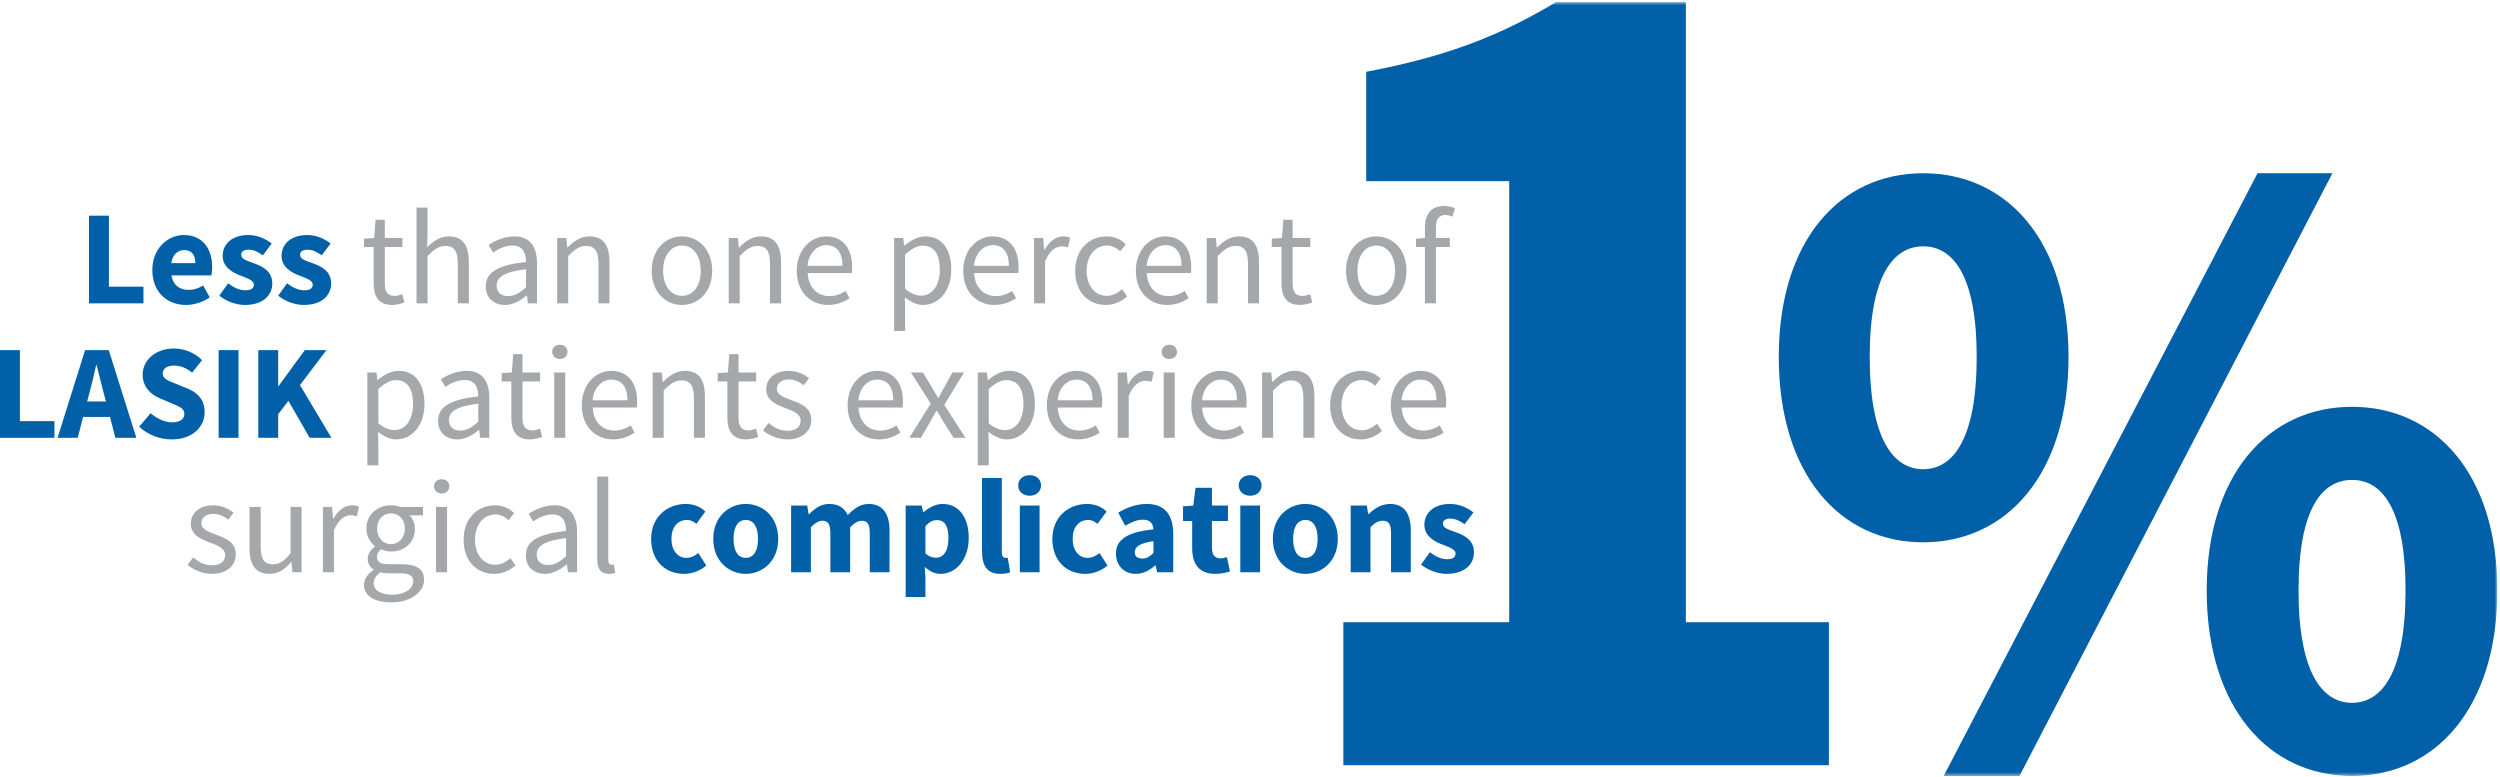 <?xml version="1.0" encoding="UTF-8"?>
<svg width="714px" height="222px" viewBox="0 0 714 222" version="1.1" xmlns="http://www.w3.org/2000/svg" xmlns:xlink="http://www.w3.org/1999/xlink">
    <title>Group</title>
    <defs>
        <polygon id="path-1" points="0 221.6 713.246 221.6 713.246 0.59 0 0.59"></polygon>
        <polygon id="path-3" points="0 221.6 713.246 221.6 713.246 0.59 0 0.59"></polygon>
        <polygon id="path-5" points="0 221.6 713.246 221.6 713.246 0.59 0 0.59"></polygon>
        <polygon id="path-7" points="0 221.6 713.246 221.6 713.246 0.59 0 0.59"></polygon>
        <polygon id="path-9" points="0 221.6 713.246 221.6 713.246 0.59 0 0.59"></polygon>
        <polygon id="path-11" points="0 221.6 713.246 221.6 713.246 0.59 0 0.59"></polygon>
        <polygon id="path-13" points="0 221.6 713.246 221.6 713.246 0.59 0 0.59"></polygon>
        <polygon id="path-15" points="0 221.6 713.246 221.6 713.246 0.59 0 0.59"></polygon>
        <polygon id="path-17" points="0 221.6 713.246 221.6 713.246 0.59 0 0.59"></polygon>
        <polygon id="path-19" points="0 221.6 713.246 221.6 713.246 0.59 0 0.59"></polygon>
        <polygon id="path-21" points="0 221.6 713.246 221.6 713.246 0.59 0 0.59"></polygon>
        <polygon id="path-23" points="0 221.6 713.246 221.6 713.246 0.59 0 0.59"></polygon>
        <polygon id="path-25" points="0 221.6 713.246 221.6 713.246 0.59 0 0.59"></polygon>
        <polygon id="path-27" points="0 221.6 713.246 221.6 713.246 0.59 0 0.59"></polygon>
        <polygon id="path-29" points="0 221.6 713.246 221.6 713.246 0.59 0 0.59"></polygon>
        <polygon id="path-31" points="0 221.6 713.246 221.6 713.246 0.59 0 0.59"></polygon>
        <polygon id="path-33" points="0 221.6 713.246 221.6 713.246 0.59 0 0.59"></polygon>
        <polygon id="path-35" points="0 221.6 713.246 221.6 713.246 0.59 0 0.59"></polygon>
        <polygon id="path-37" points="0 221.6 713.246 221.6 713.246 0.59 0 0.59"></polygon>
        <polygon id="path-39" points="0 221.6 713.246 221.6 713.246 0.59 0 0.59"></polygon>
        <polygon id="path-41" points="0 221.6 713.246 221.6 713.246 0.59 0 0.59"></polygon>
        <polygon id="path-43" points="0 221.6 713.246 221.6 713.246 0.59 0 0.59"></polygon>
        <polygon id="path-45" points="0 221.6 713.246 221.6 713.246 0.59 0 0.59"></polygon>
        <polygon id="path-47" points="0 221.6 713.246 221.6 713.246 0.59 0 0.59"></polygon>
        <polygon id="path-49" points="0 221.6 713.246 221.6 713.246 0.59 0 0.59"></polygon>
        <polygon id="path-51" points="0 221.6 713.246 221.6 713.246 0.59 0 0.59"></polygon>
        <polygon id="path-53" points="0 221.6 713.246 221.6 713.246 0.59 0 0.59"></polygon>
        <polygon id="path-55" points="0 221.6 713.246 221.6 713.246 0.59 0 0.59"></polygon>
        <polygon id="path-57" points="0 221.6 713.246 221.6 713.246 0.59 0 0.59"></polygon>
        <polygon id="path-59" points="0 221.6 713.246 221.6 713.246 0.59 0 0.59"></polygon>
        <polygon id="path-61" points="0 221.6 713.246 221.6 713.246 0.59 0 0.59"></polygon>
        <polygon id="path-63" points="0 221.6 713.246 221.6 713.246 0.59 0 0.59"></polygon>
        <polygon id="path-65" points="0 221.6 713.246 221.6 713.246 0.59 0 0.59"></polygon>
        <polygon id="path-67" points="0 221.6 713.246 221.6 713.246 0.59 0 0.59"></polygon>
        <polygon id="path-69" points="0 221.6 713.246 221.6 713.246 0.59 0 0.59"></polygon>
        <polygon id="path-71" points="0 221.6 713.246 221.6 713.246 0.59 0 0.59"></polygon>
        <polygon id="path-73" points="0 221.6 713.246 221.6 713.246 0.59 0 0.59"></polygon>
        <polygon id="path-75" points="0 221.6 713.246 221.6 713.246 0.59 0 0.59"></polygon>
        <polygon id="path-77" points="0 221.6 713.246 221.6 713.246 0.59 0 0.59"></polygon>
        <polygon id="path-79" points="0 221.6 713.246 221.6 713.246 0.59 0 0.59"></polygon>
        <polygon id="path-81" points="0 221.6 713.246 221.6 713.246 0.59 0 0.59"></polygon>
        <polygon id="path-83" points="0 221.6 713.246 221.6 713.246 0.59 0 0.59"></polygon>
        <polygon id="path-85" points="0 221.6 713.246 221.6 713.246 0.59 0 0.59"></polygon>
    </defs>
    <g id="Page-1" stroke="none" stroke-width="1" fill="none" fill-rule="evenodd">
        <g id="Group">
            <polygon id="Fill-1" fill="#0260A9" fill-rule="nonzero" points="25.42 61.597 31.103 61.597 31.103 81.874 40.972 81.874 40.972 86.636 25.42 86.636"></polygon>
            <path d="M55.794,75.154 C55.794,72.965 54.873,71.428 52.607,71.428 C50.841,71.428 49.304,72.619 48.92,75.154 L55.794,75.154 Z M52.492,67.127 C57.906,67.127 60.594,71.082 60.594,76.267 C60.594,77.266 60.479,78.187 60.364,78.648 L48.959,78.648 C49.458,81.528 51.377,82.796 53.913,82.796 C55.333,82.796 56.639,82.373 58.021,81.528 L59.904,84.946 C57.945,86.29 55.41,87.097 53.145,87.097 C47.691,87.097 43.505,83.41 43.505,77.112 C43.505,70.929 47.921,67.127 52.492,67.127 L52.492,67.127 Z" id="Fill-2" fill="#0260A9" fill-rule="nonzero"></path>
            <path d="M65.162,80.914 C66.89,82.219 68.465,82.911 70.078,82.911 C71.768,82.911 72.498,82.297 72.498,81.298 C72.498,80.03 70.578,79.454 68.618,78.686 C66.314,77.803 63.588,76.229 63.588,73.08 C63.588,69.546 66.468,67.127 70.885,67.127 C73.803,67.127 75.954,68.318 77.605,69.546 L75.07,72.926 C73.688,71.927 72.382,71.313 71.038,71.313 C69.579,71.313 68.887,71.85 68.887,72.811 C68.887,74.04 70.654,74.5 72.613,75.23 C75.032,76.114 77.759,77.458 77.759,80.952 C77.759,84.409 75.032,87.097 69.925,87.097 C67.429,87.097 64.548,86.022 62.628,84.447 L65.162,80.914 Z" id="Fill-4" fill="#0260A9" fill-rule="nonzero"></path>
            <path d="M81.982,80.914 C83.71,82.219 85.284,82.911 86.898,82.911 C88.587,82.911 89.317,82.297 89.317,81.298 C89.317,80.03 87.397,79.454 85.438,78.686 C83.134,77.803 80.407,76.229 80.407,73.08 C80.407,69.546 83.287,67.127 87.704,67.127 C90.622,67.127 92.773,68.318 94.424,69.546 L91.89,72.926 C90.507,71.927 89.202,71.313 87.858,71.313 C86.398,71.313 85.707,71.85 85.707,72.811 C85.707,74.04 87.474,74.5 89.432,75.23 C91.851,76.114 94.578,77.458 94.578,80.952 C94.578,84.409 91.851,87.097 86.744,87.097 C84.248,87.097 81.367,86.022 79.447,84.447 L81.982,80.914 Z" id="Fill-6" fill="#0260A9" fill-rule="nonzero"></path>
            <path d="M106.711,70.545 L103.946,70.545 L103.946,68.164 L106.865,67.972 L107.249,62.749 L109.898,62.749 L109.898,67.972 L114.929,67.972 L114.929,70.545 L109.898,70.545 L109.898,80.914 C109.898,83.218 110.628,84.524 112.778,84.524 C113.432,84.524 114.277,84.255 114.891,84.025 L115.505,86.406 C114.469,86.751 113.201,87.097 112.049,87.097 C108.055,87.097 106.711,84.562 106.711,80.875 L106.711,70.545 Z" id="Fill-8" fill="#A5A8AA" fill-rule="nonzero"></path>
            <path d="M118.961,59.293 L122.109,59.293 L122.109,66.743 L121.994,70.583 C123.761,68.894 125.643,67.511 128.216,67.511 C132.133,67.511 133.899,70.046 133.899,74.808 L133.899,86.636 L130.75,86.636 L130.75,75.23 C130.75,71.735 129.675,70.238 127.217,70.238 C125.297,70.238 123.992,71.236 122.109,73.118 L122.109,86.636 L118.961,86.636 L118.961,59.293 Z" id="Fill-10" fill="#A5A8AA" fill-rule="nonzero"></path>
            <path d="M145.111,84.562 C146.916,84.562 148.413,83.679 150.219,82.066 L150.219,76.881 C143.959,77.649 141.846,79.185 141.846,81.567 C141.846,83.679 143.268,84.562 145.111,84.562 M150.219,74.808 C150.219,72.427 149.412,70.123 146.378,70.123 C144.189,70.123 142.269,71.121 140.81,72.12 L139.543,69.93 C141.271,68.817 143.882,67.511 146.877,67.511 C151.448,67.511 153.368,70.545 153.368,75.192 L153.368,86.636 L150.757,86.636 L150.488,84.409 L150.411,84.409 C148.605,85.868 146.532,87.097 144.228,87.097 C141.078,87.097 138.736,85.138 138.736,81.797 C138.736,77.727 142.269,75.691 150.219,74.808" id="Fill-12" fill="#A5A8AA" fill-rule="nonzero"></path>
            <path d="M159.126,67.972 L161.737,67.972 L162.006,70.66 L162.121,70.66 C163.888,68.894 165.809,67.511 168.381,67.511 C172.298,67.511 174.065,70.046 174.065,74.808 L174.065,86.636 L170.916,86.636 L170.916,75.23 C170.916,71.736 169.841,70.238 167.383,70.238 C165.462,70.238 164.157,71.237 162.275,73.118 L162.275,86.636 L159.126,86.636 L159.126,67.972 Z" id="Fill-14" fill="#A5A8AA" fill-rule="nonzero"></path>
            <path d="M194.762,84.485 C197.987,84.485 200.138,81.605 200.138,77.342 C200.138,73.041 197.987,70.123 194.762,70.123 C191.574,70.123 189.385,73.041 189.385,77.342 C189.385,81.605 191.574,84.485 194.762,84.485 M194.762,67.511 C199.331,67.511 203.402,71.083 203.402,77.342 C203.402,83.525 199.331,87.097 194.762,87.097 C190.191,87.097 186.121,83.525 186.121,77.342 C186.121,71.083 190.191,67.511 194.762,67.511" id="Fill-16" fill="#A5A8AA" fill-rule="nonzero"></path>
            <path d="M208.124,67.972 L210.735,67.972 L211.004,70.66 L211.119,70.66 C212.886,68.894 214.807,67.511 217.379,67.511 C221.296,67.511 223.063,70.046 223.063,74.808 L223.063,86.636 L219.914,86.636 L219.914,75.23 C219.914,71.736 218.839,70.238 216.381,70.238 C214.46,70.238 213.155,71.237 211.273,73.118 L211.273,86.636 L208.124,86.636 L208.124,67.972 Z" id="Fill-18" fill="#A5A8AA" fill-rule="nonzero"></path>
            <path d="M240.611,75.922 C240.611,72.12 238.922,70.007 236.003,70.007 C233.391,70.007 231.011,72.158 230.627,75.922 L240.611,75.922 Z M235.926,67.511 C240.688,67.511 243.376,70.929 243.376,76.267 C243.376,76.92 243.338,77.534 243.261,77.995 L230.665,77.995 C230.895,82.027 233.315,84.562 236.886,84.562 C238.653,84.562 240.151,83.986 241.533,83.103 L242.647,85.177 C241.034,86.214 239.037,87.097 236.502,87.097 C231.51,87.097 227.554,83.449 227.554,77.342 C227.554,71.237 231.663,67.511 235.926,67.511 L235.926,67.511 Z" id="Fill-20" fill="#A5A8AA" fill-rule="nonzero"></path>
            <path d="M263.074,84.447 C266.146,84.447 268.413,81.644 268.413,77.035 C268.413,72.926 267.03,70.161 263.497,70.161 C261.922,70.161 260.348,71.044 258.505,72.696 L258.505,82.488 C260.194,83.909 261.845,84.447 263.074,84.447 L263.074,84.447 Z M258.505,88.21 L258.505,94.508 L255.356,94.508 L255.356,67.972 L257.967,67.972 L258.236,70.123 L258.351,70.123 C260.041,68.701 262.114,67.511 264.303,67.511 C269.104,67.511 271.677,71.236 271.677,77.035 C271.677,83.372 267.875,87.097 263.612,87.097 C261.884,87.097 260.156,86.29 258.428,84.946 L258.505,88.21 Z" id="Fill-22" fill="#A5A8AA" fill-rule="nonzero"></path>
            <path d="M288.15,75.922 C288.15,72.12 286.46,70.007 283.541,70.007 C280.93,70.007 278.549,72.158 278.165,75.922 L288.15,75.922 Z M283.464,67.511 C288.226,67.511 290.914,70.929 290.914,76.267 C290.914,76.92 290.876,77.534 290.799,77.995 L278.203,77.995 C278.434,82.027 280.853,84.562 284.424,84.562 C286.191,84.562 287.689,83.986 289.071,83.103 L290.185,85.177 C288.572,86.214 286.575,87.097 284.04,87.097 C279.048,87.097 275.092,83.449 275.092,77.342 C275.092,71.237 279.202,67.511 283.464,67.511 L283.464,67.511 Z" id="Fill-24" fill="#A5A8AA" fill-rule="nonzero"></path>
            <path d="M295.329,67.972 L297.94,67.972 L298.209,71.352 L298.324,71.352 C299.591,69.009 301.512,67.511 303.624,67.511 C304.43,67.511 305.006,67.626 305.621,67.895 L305.006,70.66 C304.392,70.468 303.97,70.354 303.202,70.354 C301.627,70.354 299.746,71.506 298.478,74.654 L298.478,86.636 L295.329,86.636 L295.329,67.972 Z" id="Fill-26" fill="#A5A8AA" fill-rule="nonzero"></path>
            <path d="M316.065,67.511 C318.522,67.511 320.251,68.548 321.518,69.738 L319.944,71.774 C318.83,70.813 317.678,70.123 316.18,70.123 C312.801,70.123 310.343,73.041 310.343,77.342 C310.343,81.605 312.686,84.485 316.103,84.485 C317.87,84.485 319.367,83.602 320.482,82.604 L321.902,84.677 C320.213,86.175 318.062,87.097 315.834,87.097 C310.881,87.097 307.078,83.525 307.078,77.342 C307.078,71.082 311.265,67.511 316.065,67.511" id="Fill-28" fill="#A5A8AA" fill-rule="nonzero"></path>
            <path d="M337.454,75.922 C337.454,72.12 335.764,70.007 332.845,70.007 C330.234,70.007 327.853,72.158 327.469,75.922 L337.454,75.922 Z M332.769,67.511 C337.531,67.511 340.219,70.929 340.219,76.267 C340.219,76.92 340.18,77.534 340.104,77.995 L327.508,77.995 C327.738,82.027 330.157,84.562 333.728,84.562 C335.496,84.562 336.993,83.986 338.376,83.103 L339.489,85.177 C337.876,86.214 335.88,87.097 333.344,87.097 C328.352,87.097 324.396,83.449 324.396,77.342 C324.396,71.237 328.506,67.511 332.769,67.511 L332.769,67.511 Z" id="Fill-30" fill="#A5A8AA" fill-rule="nonzero"></path>
            <path d="M344.633,67.972 L347.244,67.972 L347.513,70.66 L347.628,70.66 C349.395,68.894 351.316,67.511 353.888,67.511 C357.805,67.511 359.572,70.046 359.572,74.808 L359.572,86.636 L356.423,86.636 L356.423,75.23 C356.423,71.736 355.348,70.238 352.89,70.238 C350.969,70.238 349.664,71.237 347.782,73.118 L347.782,86.636 L344.633,86.636 L344.633,67.972 Z" id="Fill-32" fill="#A5A8AA" fill-rule="nonzero"></path>
            <path d="M365.984,70.545 L363.219,70.545 L363.219,68.164 L366.137,67.972 L366.521,62.749 L369.171,62.749 L369.171,67.972 L374.202,67.972 L374.202,70.545 L369.171,70.545 L369.171,80.914 C369.171,83.218 369.9,84.524 372.051,84.524 C372.704,84.524 373.549,84.255 374.164,84.025 L374.778,86.406 C373.741,86.751 372.474,87.097 371.321,87.097 C367.328,87.097 365.984,84.562 365.984,80.875 L365.984,70.545 Z" id="Fill-34" fill="#A5A8AA" fill-rule="nonzero"></path>
            <path d="M393.056,84.485 C396.281,84.485 398.432,81.605 398.432,77.342 C398.432,73.041 396.281,70.123 393.056,70.123 C389.869,70.123 387.679,73.041 387.679,77.342 C387.679,81.605 389.869,84.485 393.056,84.485 M393.056,67.511 C397.625,67.511 401.697,71.083 401.697,77.342 C401.697,83.525 397.625,87.097 393.056,87.097 C388.486,87.097 384.415,83.525 384.415,77.342 C384.415,71.083 388.486,67.511 393.056,67.511" id="Fill-36" fill="#A5A8AA" fill-rule="nonzero"></path>
            <path d="M414.828,61.866 C414.137,61.558 413.408,61.405 412.716,61.405 C410.95,61.405 410.105,62.634 410.105,65.015 L410.105,67.972 L414.06,67.972 L414.06,70.545 L410.105,70.545 L410.105,86.636 L406.956,86.636 L406.956,70.545 L404.421,70.545 L404.421,68.164 L406.956,67.972 L406.956,65.015 C406.956,61.213 408.684,58.832 412.409,58.832 C413.561,58.832 414.675,59.101 415.52,59.446 L414.828,61.866 Z" id="Fill-38" fill="#A5A8AA" fill-rule="nonzero"></path>
            <polygon id="Fill-40" fill="#0260A9" fill-rule="nonzero" points="1.27897692e-14 99.997 5.683 99.997 5.683 120.274 15.553 120.274 15.553 125.036 1.27897692e-14 125.036"></polygon>
            <path d="M30.259,114.667 L29.645,112.362 C28.954,109.866 28.301,106.91 27.61,104.298 L27.456,104.298 C26.88,106.948 26.189,109.866 25.498,112.362 L24.883,114.667 L30.259,114.667 Z M31.411,119.084 L23.731,119.084 L22.195,125.036 L16.435,125.036 L24.307,99.997 L31.066,99.997 L38.939,125.036 L32.947,125.036 L31.411,119.084 Z" id="Fill-42" fill="#0260A9" fill-rule="nonzero"></path>
            <path d="M43.007,118.008 C44.774,119.545 47.078,120.62 49.152,120.62 C51.495,120.62 52.647,119.697 52.647,118.2 C52.647,116.625 51.226,116.126 49.037,115.205 L45.811,113.822 C43.199,112.785 40.742,110.634 40.742,106.987 C40.742,102.839 44.467,99.536 49.651,99.536 C52.531,99.536 55.565,100.689 57.716,102.839 L54.874,106.41 C53.223,105.143 51.648,104.413 49.651,104.413 C47.731,104.413 46.463,105.258 46.463,106.679 C46.463,108.216 48.115,108.753 50.304,109.636 L53.491,110.942 C56.525,112.171 58.446,114.206 58.446,117.739 C58.446,121.887 54.99,125.497 49.037,125.497 C45.773,125.497 42.316,124.268 39.743,121.887 L43.007,118.008 Z" id="Fill-44" fill="#0260A9" fill-rule="nonzero"></path>
            <g id="Fill-46-Clipped">
                <mask id="mask-2" fill="white">
                    <use xlink:href="#path-1"></use>
                </mask>
                <g id="path-1"></g>
                <polygon id="Fill-46" fill="#0260A9" fill-rule="nonzero" mask="url(#mask-2)" points="62.438 125.036 68.121 125.036 68.121 99.997 62.438 99.997"></polygon>
            </g>
            <g id="Fill-48-Clipped">
                <mask id="mask-4" fill="white">
                    <use xlink:href="#path-3"></use>
                </mask>
                <g id="path-1"></g>
                <polygon id="Fill-48" fill="#0260A9" fill-rule="nonzero" mask="url(#mask-4)" points="73.765 99.997 79.448 99.997 79.448 110.25 79.564 110.25 87.052 99.997 93.235 99.997 85.67 109.982 94.656 125.036 88.434 125.036 82.367 114.475 79.448 118.315 79.448 125.036 73.765 125.036"></polygon>
            </g>
            <g id="Fill-49-Clipped">
                <mask id="mask-6" fill="white">
                    <use xlink:href="#path-5"></use>
                </mask>
                <g id="path-1"></g>
                <path d="M112.626,122.847 C115.698,122.847 117.964,120.044 117.964,115.435 C117.964,111.326 116.582,108.561 113.048,108.561 C111.474,108.561 109.899,109.444 108.056,111.096 L108.056,120.888 C109.746,122.309 111.397,122.847 112.626,122.847 L112.626,122.847 Z M108.056,126.61 L108.056,132.908 L104.907,132.908 L104.907,106.372 L107.519,106.372 L107.787,108.523 L107.903,108.523 C109.592,107.101 111.666,105.911 113.855,105.911 C118.655,105.911 121.228,109.636 121.228,115.435 C121.228,121.772 117.427,125.497 113.163,125.497 C111.435,125.497 109.707,124.691 107.979,123.346 L108.056,126.61 Z" id="Fill-49" fill="#A5A8AA" fill-rule="nonzero" mask="url(#mask-6)"></path>
            </g>
            <g id="Fill-50-Clipped">
                <mask id="mask-8" fill="white">
                    <use xlink:href="#path-7"></use>
                </mask>
                <g id="path-1"></g>
                <path d="M131.48,122.963 C133.284,122.963 134.782,122.079 136.588,120.466 L136.588,115.281 C130.328,116.049 128.215,117.586 128.215,119.967 C128.215,122.079 129.636,122.963 131.48,122.963 M136.588,113.208 C136.588,110.827 135.78,108.523 132.747,108.523 C130.558,108.523 128.638,109.521 127.179,110.519 L125.912,108.331 C127.64,107.217 130.251,105.911 133.246,105.911 C137.816,105.911 139.736,108.946 139.736,113.591 L139.736,125.036 L137.125,125.036 L136.856,122.809 L136.78,122.809 C134.974,124.268 132.9,125.497 130.596,125.497 C127.447,125.497 125.104,123.539 125.104,120.197 C125.104,116.127 128.638,114.091 136.588,113.208" id="Fill-50" fill="#A5A8AA" fill-rule="nonzero" mask="url(#mask-8)"></path>
            </g>
            <g id="Fill-51-Clipped">
                <mask id="mask-10" fill="white">
                    <use xlink:href="#path-9"></use>
                </mask>
                <g id="path-1"></g>
                <path d="M146.033,108.945 L143.268,108.945 L143.268,106.564 L146.186,106.372 L146.57,101.149 L149.22,101.149 L149.22,106.372 L154.251,106.372 L154.251,108.945 L149.22,108.945 L149.22,119.314 C149.22,121.618 149.95,122.924 152.1,122.924 C152.754,122.924 153.598,122.655 154.213,122.425 L154.827,124.805 C153.79,125.151 152.523,125.497 151.37,125.497 C147.377,125.497 146.033,122.962 146.033,119.276 L146.033,108.945 Z" id="Fill-51" fill="#A5A8AA" fill-rule="nonzero" mask="url(#mask-10)"></path>
            </g>
            <g id="Fill-52-Clipped">
                <mask id="mask-12" fill="white">
                    <use xlink:href="#path-11"></use>
                </mask>
                <g id="path-1"></g>
                <path d="M158.282,125.036 L161.431,125.036 L161.431,106.372 L158.282,106.372 L158.282,125.036 Z M157.706,100.496 C157.706,99.267 158.666,98.461 159.895,98.461 C161.124,98.461 162.084,99.267 162.084,100.496 C162.084,101.686 161.124,102.531 159.895,102.531 C158.666,102.531 157.706,101.686 157.706,100.496 L157.706,100.496 Z" id="Fill-52" fill="#A5A8AA" fill-rule="nonzero" mask="url(#mask-12)"></path>
            </g>
            <g id="Fill-53-Clipped">
                <mask id="mask-14" fill="white">
                    <use xlink:href="#path-13"></use>
                </mask>
                <g id="path-1"></g>
                <path d="M179.211,114.321 C179.211,110.52 177.521,108.407 174.602,108.407 C171.991,108.407 169.61,110.558 169.226,114.321 L179.211,114.321 Z M174.526,105.911 C179.288,105.911 181.976,109.329 181.976,114.668 C181.976,115.32 181.937,115.935 181.861,116.396 L169.265,116.396 C169.495,120.428 171.914,122.963 175.485,122.963 C177.253,122.963 178.75,122.386 180.133,121.504 L181.246,123.576 C179.633,124.613 177.637,125.497 175.101,125.497 C170.109,125.497 166.153,121.848 166.153,115.742 C166.153,109.636 170.263,105.911 174.526,105.911 L174.526,105.911 Z" id="Fill-53" fill="#A5A8AA" fill-rule="nonzero" mask="url(#mask-14)"></path>
            </g>
            <g id="Fill-54-Clipped">
                <mask id="mask-16" fill="white">
                    <use xlink:href="#path-15"></use>
                </mask>
                <g id="path-1"></g>
                <path d="M186.39,106.372 L189.001,106.372 L189.27,109.06 L189.385,109.06 C191.152,107.294 193.073,105.911 195.645,105.911 C199.562,105.911 201.329,108.446 201.329,113.208 L201.329,125.036 L198.18,125.036 L198.18,113.63 C198.18,110.135 197.105,108.638 194.647,108.638 C192.726,108.638 191.421,109.636 189.539,111.518 L189.539,125.036 L186.39,125.036 L186.39,106.372 Z" id="Fill-54" fill="#A5A8AA" fill-rule="nonzero" mask="url(#mask-16)"></path>
            </g>
            <g id="Fill-55-Clipped">
                <mask id="mask-18" fill="white">
                    <use xlink:href="#path-17"></use>
                </mask>
                <g id="path-1"></g>
                <path d="M207.74,108.945 L204.975,108.945 L204.975,106.564 L207.894,106.372 L208.278,101.149 L210.927,101.149 L210.927,106.372 L215.959,106.372 L215.959,108.945 L210.927,108.945 L210.927,119.314 C210.927,121.618 211.657,122.924 213.807,122.924 C214.461,122.924 215.306,122.655 215.92,122.425 L216.535,124.805 C215.498,125.151 214.231,125.497 213.078,125.497 C209.084,125.497 207.74,122.962 207.74,119.276 L207.74,108.945 Z" id="Fill-55" fill="#A5A8AA" fill-rule="nonzero" mask="url(#mask-18)"></path>
            </g>
            <g id="Fill-56-Clipped">
                <mask id="mask-20" fill="white">
                    <use xlink:href="#path-19"></use>
                </mask>
                <g id="path-1"></g>
                <path d="M219.491,120.812 C221.103,122.117 222.755,123.039 224.982,123.039 C227.44,123.039 228.669,121.733 228.669,120.121 C228.669,118.2 226.441,117.356 224.407,116.588 C221.756,115.628 218.838,114.361 218.838,111.211 C218.838,108.216 221.219,105.911 225.251,105.911 C227.594,105.911 229.629,106.871 231.05,108.024 L229.552,110.021 C228.285,109.061 226.941,108.369 225.29,108.369 C222.947,108.369 221.871,109.636 221.871,111.057 C221.871,112.785 223.907,113.477 226.019,114.283 C228.707,115.281 231.703,116.396 231.703,119.929 C231.703,122.962 229.283,125.497 224.867,125.497 C222.217,125.497 219.683,124.383 217.916,122.924 L219.491,120.812 Z" id="Fill-56" fill="#A5A8AA" fill-rule="nonzero" mask="url(#mask-20)"></path>
            </g>
            <g id="Fill-57-Clipped">
                <mask id="mask-22" fill="white">
                    <use xlink:href="#path-21"></use>
                </mask>
                <g id="path-1"></g>
                <path d="M255.127,114.321 C255.127,110.52 253.437,108.407 250.518,108.407 C247.907,108.407 245.526,110.558 245.142,114.321 L255.127,114.321 Z M250.442,105.911 C255.203,105.911 257.891,109.329 257.891,114.668 C257.891,115.32 257.853,115.935 257.776,116.396 L245.18,116.396 C245.411,120.428 247.83,122.963 251.401,122.963 C253.168,122.963 254.666,122.386 256.048,121.504 L257.162,123.576 C255.549,124.613 253.552,125.497 251.017,125.497 C246.025,125.497 242.069,121.848 242.069,115.742 C242.069,109.636 246.179,105.911 250.442,105.911 L250.442,105.911 Z" id="Fill-57" fill="#A5A8AA" fill-rule="nonzero" mask="url(#mask-22)"></path>
            </g>
            <g id="Fill-58-Clipped">
                <mask id="mask-24" fill="white">
                    <use xlink:href="#path-23"></use>
                </mask>
                <g id="path-1"></g>
                <path d="M265.8,115.281 L260.155,106.372 L263.573,106.372 L266.069,110.481 C266.645,111.48 267.26,112.555 267.912,113.592 L268.067,113.592 C268.604,112.555 269.18,111.48 269.756,110.481 L272.022,106.372 L275.324,106.372 L269.68,115.628 L275.747,125.036 L272.329,125.036 L269.602,120.696 C268.95,119.583 268.258,118.431 267.567,117.356 L267.413,117.356 C266.76,118.431 266.146,119.544 265.532,120.696 L262.997,125.036 L259.694,125.036 L265.8,115.281 Z" id="Fill-58" fill="#A5A8AA" fill-rule="nonzero" mask="url(#mask-24)"></path>
            </g>
            <g id="Fill-59-Clipped">
                <mask id="mask-26" fill="white">
                    <use xlink:href="#path-25"></use>
                </mask>
                <g id="path-1"></g>
                <path d="M286.959,122.847 C290.031,122.847 292.297,120.044 292.297,115.435 C292.297,111.326 290.915,108.561 287.381,108.561 C285.807,108.561 284.233,109.444 282.389,111.096 L282.389,120.888 C284.079,122.309 285.73,122.847 286.959,122.847 L286.959,122.847 Z M282.389,126.61 L282.389,132.908 L279.241,132.908 L279.241,106.372 L281.852,106.372 L282.121,108.523 L282.236,108.523 C283.925,107.101 285.999,105.911 288.188,105.911 C292.989,105.911 295.561,109.636 295.561,115.435 C295.561,121.772 291.759,125.497 287.497,125.497 C285.769,125.497 284.041,124.691 282.313,123.346 L282.389,126.61 Z" id="Fill-59" fill="#A5A8AA" fill-rule="nonzero" mask="url(#mask-26)"></path>
            </g>
            <g id="Fill-60-Clipped">
                <mask id="mask-28" fill="white">
                    <use xlink:href="#path-27"></use>
                </mask>
                <g id="path-1"></g>
                <path d="M312.034,114.321 C312.034,110.52 310.345,108.407 307.426,108.407 C304.814,108.407 302.434,110.558 302.05,114.321 L312.034,114.321 Z M307.35,105.911 C312.111,105.911 314.799,109.329 314.799,114.668 C314.799,115.32 314.761,115.935 314.684,116.396 L302.088,116.396 C302.318,120.428 304.738,122.963 308.309,122.963 C310.076,122.963 311.574,122.386 312.956,121.504 L314.07,123.576 C312.457,124.613 310.46,125.497 307.925,125.497 C302.933,125.497 298.977,121.848 298.977,115.742 C298.977,109.636 303.086,105.911 307.35,105.911 L307.35,105.911 Z" id="Fill-60" fill="#A5A8AA" fill-rule="nonzero" mask="url(#mask-28)"></path>
            </g>
            <g id="Fill-61-Clipped">
                <mask id="mask-30" fill="white">
                    <use xlink:href="#path-29"></use>
                </mask>
                <g id="path-1"></g>
                <path d="M319.214,106.372 L321.825,106.372 L322.094,109.752 L322.209,109.752 C323.476,107.409 325.397,105.911 327.509,105.911 C328.315,105.911 328.891,106.026 329.506,106.295 L328.891,109.06 C328.277,108.868 327.854,108.754 327.086,108.754 C325.512,108.754 323.63,109.905 322.362,113.054 L322.362,125.036 L319.214,125.036 L319.214,106.372 Z" id="Fill-61" fill="#A5A8AA" fill-rule="nonzero" mask="url(#mask-30)"></path>
            </g>
            <g id="Fill-62-Clipped">
                <mask id="mask-32" fill="white">
                    <use xlink:href="#path-31"></use>
                </mask>
                <g id="path-1"></g>
                <path d="M332.346,125.036 L335.495,125.036 L335.495,106.372 L332.346,106.372 L332.346,125.036 Z M331.77,100.496 C331.77,99.267 332.73,98.461 333.959,98.461 C335.188,98.461 336.148,99.267 336.148,100.496 C336.148,101.686 335.188,102.531 333.959,102.531 C332.73,102.531 331.77,101.686 331.77,100.496 L331.77,100.496 Z" id="Fill-62" fill="#A5A8AA" fill-rule="nonzero" mask="url(#mask-32)"></path>
            </g>
            <g id="Fill-63-Clipped">
                <mask id="mask-34" fill="white">
                    <use xlink:href="#path-33"></use>
                </mask>
                <g id="path-1"></g>
                <path d="M353.275,114.321 C353.275,110.52 351.585,108.407 348.666,108.407 C346.055,108.407 343.674,110.558 343.29,114.321 L353.275,114.321 Z M348.589,105.911 C353.351,105.911 356.039,109.329 356.039,114.668 C356.039,115.32 356.001,115.935 355.924,116.396 L343.328,116.396 C343.559,120.428 345.978,122.963 349.549,122.963 C351.316,122.963 352.814,122.386 354.196,121.504 L355.31,123.576 C353.697,124.613 351.7,125.497 349.165,125.497 C344.173,125.497 340.217,121.848 340.217,115.742 C340.217,109.636 344.327,105.911 348.589,105.911 L348.589,105.911 Z" id="Fill-63" fill="#A5A8AA" fill-rule="nonzero" mask="url(#mask-34)"></path>
            </g>
            <g id="Fill-64-Clipped">
                <mask id="mask-36" fill="white">
                    <use xlink:href="#path-35"></use>
                </mask>
                <g id="path-1"></g>
                <path d="M360.454,106.372 L363.065,106.372 L363.334,109.06 L363.449,109.06 C365.216,107.294 367.136,105.911 369.709,105.911 C373.626,105.911 375.392,108.446 375.392,113.208 L375.392,125.036 L372.244,125.036 L372.244,113.63 C372.244,110.135 371.168,108.638 368.711,108.638 C366.79,108.638 365.485,109.636 363.603,111.518 L363.603,125.036 L360.454,125.036 L360.454,106.372 Z" id="Fill-64" fill="#A5A8AA" fill-rule="nonzero" mask="url(#mask-36)"></path>
            </g>
            <g id="Fill-65-Clipped">
                <mask id="mask-38" fill="white">
                    <use xlink:href="#path-37"></use>
                </mask>
                <g id="path-1"></g>
                <path d="M388.87,105.911 C391.328,105.911 393.056,106.948 394.323,108.138 L392.749,110.174 C391.635,109.214 390.483,108.523 388.986,108.523 C385.606,108.523 383.148,111.441 383.148,115.742 C383.148,120.005 385.49,122.885 388.909,122.885 C390.675,122.885 392.173,122.002 393.286,121.004 L394.707,123.077 C393.018,124.575 390.867,125.497 388.64,125.497 C383.686,125.497 379.884,121.925 379.884,115.742 C379.884,109.483 384.07,105.911 388.87,105.911" id="Fill-65" fill="#A5A8AA" fill-rule="nonzero" mask="url(#mask-38)"></path>
            </g>
            <g id="Fill-66-Clipped">
                <mask id="mask-40" fill="white">
                    <use xlink:href="#path-39"></use>
                </mask>
                <g id="path-1"></g>
                <path d="M410.259,114.321 C410.259,110.52 408.569,108.407 405.65,108.407 C403.039,108.407 400.658,110.558 400.274,114.321 L410.259,114.321 Z M405.573,105.911 C410.336,105.911 413.024,109.329 413.024,114.668 C413.024,115.32 412.985,115.935 412.909,116.396 L400.313,116.396 C400.543,120.428 402.962,122.963 406.533,122.963 C408.301,122.963 409.798,122.386 411.181,121.504 L412.294,123.576 C410.681,124.613 408.685,125.497 406.149,125.497 C401.157,125.497 397.201,121.848 397.201,115.742 C397.201,109.636 401.311,105.911 405.573,105.911 L405.573,105.911 Z" id="Fill-66" fill="#A5A8AA" fill-rule="nonzero" mask="url(#mask-40)"></path>
            </g>
            <g id="Fill-67-Clipped">
                <mask id="mask-42" fill="white">
                    <use xlink:href="#path-41"></use>
                </mask>
                <g id="path-1"></g>
                <path d="M55.141,159.212 C56.753,160.517 58.405,161.439 60.632,161.439 C63.09,161.439 64.319,160.133 64.319,158.521 C64.319,156.6 62.091,155.756 60.057,154.988 C57.406,154.028 54.488,152.761 54.488,149.611 C54.488,146.616 56.869,144.311 60.901,144.311 C63.244,144.311 65.279,145.271 66.7,146.424 L65.202,148.421 C63.935,147.461 62.591,146.769 60.94,146.769 C58.597,146.769 57.521,148.036 57.521,149.457 C57.521,151.185 59.557,151.877 61.669,152.683 C64.357,153.681 67.353,154.795 67.353,158.329 C67.353,161.362 64.933,163.897 60.517,163.897 C57.867,163.897 55.333,162.783 53.566,161.324 L55.141,159.212 Z" id="Fill-67" fill="#A5A8AA" fill-rule="nonzero" mask="url(#mask-42)"></path>
            </g>
            <g id="Fill-68-Clipped">
                <mask id="mask-44" fill="white">
                    <use xlink:href="#path-43"></use>
                </mask>
                <g id="path-1"></g>
                <path d="M71.268,144.772 L74.455,144.772 L74.455,156.178 C74.455,159.673 75.493,161.17 77.95,161.17 C79.87,161.17 81.214,160.21 82.982,158.022 L82.982,144.772 L86.13,144.772 L86.13,163.436 L83.518,163.436 L83.25,160.518 L83.134,160.518 C81.406,162.553 79.563,163.897 76.99,163.897 C73.034,163.897 71.268,161.362 71.268,156.6 L71.268,144.772 Z" id="Fill-68" fill="#A5A8AA" fill-rule="nonzero" mask="url(#mask-44)"></path>
            </g>
            <g id="Fill-69-Clipped">
                <mask id="mask-46" fill="white">
                    <use xlink:href="#path-45"></use>
                </mask>
                <g id="path-1"></g>
                <path d="M92.234,144.772 L94.846,144.772 L95.114,148.152 L95.23,148.152 C96.497,145.809 98.418,144.311 100.53,144.311 C101.336,144.311 101.912,144.426 102.526,144.695 L101.912,147.46 C101.298,147.268 100.875,147.154 100.107,147.154 C98.533,147.154 96.651,148.305 95.383,151.454 L95.383,163.436 L92.234,163.436 L92.234,144.772 Z" id="Fill-69" fill="#A5A8AA" fill-rule="nonzero" mask="url(#mask-46)"></path>
            </g>
            <g id="Fill-70-Clipped">
                <mask id="mask-48" fill="white">
                    <use xlink:href="#path-47"></use>
                </mask>
                <g id="path-1"></g>
                <path d="M115.62,150.955 C115.62,148.228 113.854,146.616 111.665,146.616 C109.475,146.616 107.709,148.228 107.709,150.955 C107.709,153.681 109.514,155.409 111.665,155.409 C113.815,155.409 115.62,153.681 115.62,150.955 M112.126,169.849 C115.697,169.849 118.039,168.006 118.039,166.048 C118.039,164.32 116.695,163.743 114.276,163.743 L111.05,163.743 C110.32,163.743 109.437,163.667 108.63,163.436 C107.286,164.396 106.71,165.509 106.71,166.585 C106.71,168.582 108.746,169.849 112.126,169.849 M106.672,162.783 L106.672,162.63 C105.75,162.053 105.021,161.055 105.021,159.596 C105.021,158.021 106.096,156.792 107.056,156.139 L107.056,155.986 C105.827,154.988 104.637,153.182 104.637,150.955 C104.637,146.884 107.862,144.311 111.665,144.311 C112.702,144.311 113.623,144.504 114.314,144.772 L120.804,144.772 L120.804,147.192 L116.964,147.192 C117.847,148.036 118.5,149.457 118.5,151.032 C118.5,155.026 115.466,157.522 111.665,157.522 C110.742,157.522 109.706,157.292 108.861,156.869 C108.208,157.445 107.67,158.06 107.67,159.096 C107.67,160.287 108.438,161.132 110.973,161.132 L114.583,161.132 C118.922,161.132 121.112,162.476 121.112,165.587 C121.112,169.043 117.463,172.038 111.665,172.038 C107.094,172.038 103.946,170.234 103.946,167.008 C103.946,165.433 104.982,163.936 106.672,162.783" id="Fill-70" fill="#A5A8AA" fill-rule="nonzero" mask="url(#mask-48)"></path>
            </g>
            <g id="Fill-71-Clipped">
                <mask id="mask-50" fill="white">
                    <use xlink:href="#path-49"></use>
                </mask>
                <g id="path-1"></g>
                <path d="M124.528,163.436 L127.677,163.436 L127.677,144.772 L124.528,144.772 L124.528,163.436 Z M123.952,138.896 C123.952,137.667 124.912,136.861 126.141,136.861 C127.37,136.861 128.33,137.667 128.33,138.896 C128.33,140.086 127.37,140.931 126.141,140.931 C124.912,140.931 123.952,140.086 123.952,138.896 L123.952,138.896 Z" id="Fill-71" fill="#A5A8AA" fill-rule="nonzero" mask="url(#mask-50)"></path>
            </g>
            <g id="Fill-72-Clipped">
                <mask id="mask-52" fill="white">
                    <use xlink:href="#path-51"></use>
                </mask>
                <g id="path-1"></g>
                <path d="M141.386,144.311 C143.844,144.311 145.572,145.348 146.839,146.538 L145.264,148.574 C144.151,147.614 142.999,146.923 141.501,146.923 C138.121,146.923 135.664,149.841 135.664,154.142 C135.664,158.405 138.006,161.285 141.424,161.285 C143.191,161.285 144.688,160.402 145.802,159.404 L147.223,161.477 C145.533,162.975 143.383,163.897 141.156,163.897 C136.201,163.897 132.4,160.325 132.4,154.142 C132.4,147.883 136.585,144.311 141.386,144.311" id="Fill-72" fill="#A5A8AA" fill-rule="nonzero" mask="url(#mask-52)"></path>
            </g>
            <g id="Fill-73-Clipped">
                <mask id="mask-54" fill="white">
                    <use xlink:href="#path-53"></use>
                </mask>
                <g id="path-1"></g>
                <path d="M156.553,161.363 C158.358,161.363 159.856,160.479 161.661,158.866 L161.661,153.681 C155.401,154.449 153.288,155.986 153.288,158.367 C153.288,160.479 154.71,161.363 156.553,161.363 M161.661,151.608 C161.661,149.227 160.854,146.923 157.82,146.923 C155.632,146.923 153.712,147.921 152.252,148.919 L150.985,146.731 C152.713,145.617 155.324,144.311 158.32,144.311 C162.89,144.311 164.81,147.346 164.81,151.991 L164.81,163.436 L162.199,163.436 L161.93,161.209 L161.853,161.209 C160.048,162.668 157.974,163.897 155.67,163.897 C152.52,163.897 150.178,161.939 150.178,158.597 C150.178,154.527 153.712,152.491 161.661,151.608" id="Fill-73" fill="#A5A8AA" fill-rule="nonzero" mask="url(#mask-54)"></path>
            </g>
            <g id="Fill-74-Clipped">
                <mask id="mask-56" fill="white">
                    <use xlink:href="#path-55"></use>
                </mask>
                <g id="path-1"></g>
                <path d="M170.569,136.093 L173.718,136.093 L173.718,159.903 C173.718,160.902 174.14,161.285 174.601,161.285 C174.793,161.285 174.946,161.285 175.292,161.209 L175.715,163.59 C175.292,163.781 174.754,163.897 173.91,163.897 C171.529,163.897 170.569,162.399 170.569,159.673 L170.569,136.093 Z" id="Fill-74" fill="#A5A8AA" fill-rule="nonzero" mask="url(#mask-56)"></path>
            </g>
            <g id="Fill-75-Clipped">
                <mask id="mask-58" fill="white">
                    <use xlink:href="#path-57"></use>
                </mask>
                <g id="path-1"></g>
                <path d="M195.874,143.927 C198.217,143.927 200.175,144.811 201.442,146.116 L198.869,149.611 C197.948,148.843 197.103,148.497 196.22,148.497 C193.493,148.497 191.765,150.61 191.765,153.911 C191.765,157.215 193.57,159.327 196.028,159.327 C197.41,159.327 198.524,158.675 199.445,157.944 L201.711,161.515 C199.868,163.129 197.449,163.897 195.375,163.897 C190.075,163.897 185.966,160.248 185.966,153.911 C185.966,147.575 190.613,143.927 195.874,143.927" id="Fill-75" fill="#0260A9" fill-rule="nonzero" mask="url(#mask-58)"></path>
            </g>
            <g id="Fill-76-Clipped">
                <mask id="mask-60" fill="white">
                    <use xlink:href="#path-59"></use>
                </mask>
                <g id="path-1"></g>
                <path d="M213,159.327 C215.304,159.327 216.495,157.215 216.495,153.911 C216.495,150.61 215.304,148.497 213,148.497 C210.658,148.497 209.505,150.61 209.505,153.911 C209.505,157.215 210.658,159.327 213,159.327 M213,143.927 C217.8,143.927 222.256,147.575 222.256,153.911 C222.256,160.248 217.8,163.897 213,163.897 C208.162,163.897 203.707,160.248 203.707,153.911 C203.707,147.575 208.162,143.927 213,143.927" id="Fill-76" fill="#0260A9" fill-rule="nonzero" mask="url(#mask-60)"></path>
            </g>
            <g id="Fill-77-Clipped">
                <mask id="mask-62" fill="white">
                    <use xlink:href="#path-61"></use>
                </mask>
                <g id="path-1"></g>
                <path d="M225.94,144.388 L230.549,144.388 L230.933,146.845 L231.087,146.845 C232.661,145.271 234.351,143.928 236.847,143.928 C239.535,143.928 241.148,145.079 242.108,147.115 C243.798,145.387 245.564,143.928 248.099,143.928 C252.208,143.928 254.051,146.845 254.051,151.608 L254.051,163.436 L248.407,163.436 L248.407,152.338 C248.407,149.572 247.676,148.728 246.063,148.728 C245.103,148.728 244.028,149.342 242.799,150.571 L242.799,163.436 L237.155,163.436 L237.155,152.338 C237.155,149.572 236.424,148.728 234.811,148.728 C233.89,148.728 232.776,149.342 231.586,150.571 L231.586,163.436 L225.94,163.436 L225.94,144.388 Z" id="Fill-77" fill="#0260A9" fill-rule="nonzero" mask="url(#mask-62)"></path>
            </g>
            <g id="Fill-78-Clipped">
                <mask id="mask-64" fill="white">
                    <use xlink:href="#path-63"></use>
                </mask>
                <g id="path-1"></g>
                <path d="M267.336,159.288 C269.294,159.288 270.87,157.599 270.87,153.681 C270.87,150.264 269.832,148.536 267.566,148.536 C266.414,148.536 265.416,149.073 264.302,150.264 L264.302,158.06 C265.301,158.981 266.376,159.288 267.336,159.288 L267.336,159.288 Z M264.302,164.934 L264.302,170.503 L258.657,170.503 L258.657,144.388 L263.266,144.388 L263.65,146.27 L263.802,146.27 C265.301,144.926 267.221,143.928 269.218,143.928 C273.826,143.928 276.668,147.729 276.668,153.605 C276.668,160.134 272.751,163.897 268.642,163.897 C266.99,163.897 265.454,163.168 264.11,161.9 L264.302,164.934 Z" id="Fill-78" fill="#0260A9" fill-rule="nonzero" mask="url(#mask-64)"></path>
            </g>
            <g id="Fill-79-Clipped">
                <mask id="mask-66" fill="white">
                    <use xlink:href="#path-65"></use>
                </mask>
                <g id="path-1"></g>
                <path d="M280.468,136.515 L286.114,136.515 L286.114,157.752 C286.114,158.943 286.651,159.327 287.112,159.327 C287.342,159.327 287.496,159.327 287.803,159.25 L288.494,163.436 C287.88,163.704 286.92,163.897 285.652,163.897 C281.774,163.897 280.468,161.363 280.468,157.522 L280.468,136.515 Z" id="Fill-79" fill="#0260A9" fill-rule="nonzero" mask="url(#mask-66)"></path>
            </g>
            <g id="Fill-80-Clipped">
                <mask id="mask-68" fill="white">
                    <use xlink:href="#path-67"></use>
                </mask>
                <g id="path-1"></g>
                <path d="M291.258,163.436 L296.904,163.436 L296.904,144.387 L291.258,144.387 L291.258,163.436 Z M290.798,138.627 C290.798,136.899 292.18,135.709 294.062,135.709 C295.982,135.709 297.326,136.899 297.326,138.627 C297.326,140.355 295.982,141.584 294.062,141.584 C292.18,141.584 290.798,140.355 290.798,138.627 L290.798,138.627 Z" id="Fill-80" fill="#0260A9" fill-rule="nonzero" mask="url(#mask-68)"></path>
            </g>
            <g id="Fill-81-Clipped">
                <mask id="mask-70" fill="white">
                    <use xlink:href="#path-69"></use>
                </mask>
                <g id="path-1"></g>
                <path d="M310.459,143.927 C312.801,143.927 314.759,144.811 316.027,146.116 L313.454,149.611 C312.532,148.843 311.687,148.497 310.804,148.497 C308.077,148.497 306.349,150.61 306.349,153.911 C306.349,157.215 308.155,159.327 310.612,159.327 C311.995,159.327 313.108,158.675 314.03,157.944 L316.295,161.515 C314.452,163.129 312.033,163.897 309.959,163.897 C304.659,163.897 300.551,160.248 300.551,153.911 C300.551,147.575 305.197,143.927 310.459,143.927" id="Fill-81" fill="#0260A9" fill-rule="nonzero" mask="url(#mask-70)"></path>
            </g>
            <g id="Fill-82-Clipped">
                <mask id="mask-72" fill="white">
                    <use xlink:href="#path-71"></use>
                </mask>
                <g id="path-1"></g>
                <path d="M326.279,159.519 C327.584,159.519 328.429,158.904 329.428,157.906 L329.428,154.565 C325.396,155.102 324.09,156.255 324.09,157.714 C324.09,158.943 324.935,159.519 326.279,159.519 M329.428,151.185 C329.312,149.496 328.468,148.42 326.432,148.42 C324.82,148.42 323.207,149.073 321.363,150.148 L319.366,146.424 C321.786,144.964 324.512,143.928 327.508,143.928 C332.385,143.928 335.073,146.692 335.073,152.53 L335.073,163.436 L330.464,163.436 L330.043,161.477 L329.928,161.477 C328.314,162.899 326.509,163.897 324.359,163.897 C320.902,163.897 318.713,161.363 318.713,158.136 C318.713,154.142 321.901,151.953 329.428,151.185" id="Fill-82" fill="#0260A9" fill-rule="nonzero" mask="url(#mask-72)"></path>
            </g>
            <g id="Fill-83-Clipped">
                <mask id="mask-74" fill="white">
                    <use xlink:href="#path-73"></use>
                </mask>
                <g id="path-1"></g>
                <path d="M340.486,148.804 L337.874,148.804 L337.874,144.618 L340.794,144.387 L341.446,139.319 L346.131,139.319 L346.131,144.387 L350.702,144.387 L350.702,148.804 L346.131,148.804 L346.131,156.447 C346.131,158.597 347.091,159.481 348.589,159.481 C349.204,159.481 349.895,159.288 350.394,159.096 L351.278,163.206 C350.279,163.513 348.897,163.897 347.053,163.897 C342.33,163.897 340.486,160.94 340.486,156.523 L340.486,148.804 Z" id="Fill-83" fill="#0260A9" fill-rule="nonzero" mask="url(#mask-74)"></path>
            </g>
            <g id="Fill-84-Clipped">
                <mask id="mask-76" fill="white">
                    <use xlink:href="#path-75"></use>
                </mask>
                <g id="path-1"></g>
                <path d="M354.234,163.436 L359.879,163.436 L359.879,144.387 L354.234,144.387 L354.234,163.436 Z M353.773,138.627 C353.773,136.899 355.155,135.709 357.037,135.709 C358.957,135.709 360.301,136.899 360.301,138.627 C360.301,140.355 358.957,141.584 357.037,141.584 C355.155,141.584 353.773,140.355 353.773,138.627 L353.773,138.627 Z" id="Fill-84" fill="#0260A9" fill-rule="nonzero" mask="url(#mask-76)"></path>
            </g>
            <g id="Fill-85-Clipped">
                <mask id="mask-78" fill="white">
                    <use xlink:href="#path-77"></use>
                </mask>
                <g id="path-1"></g>
                <path d="M372.819,159.327 C375.123,159.327 376.314,157.215 376.314,153.911 C376.314,150.61 375.123,148.497 372.819,148.497 C370.477,148.497 369.324,150.61 369.324,153.911 C369.324,157.215 370.477,159.327 372.819,159.327 M372.819,143.927 C377.619,143.927 382.074,147.575 382.074,153.911 C382.074,160.248 377.619,163.897 372.819,163.897 C367.981,163.897 363.526,160.248 363.526,153.911 C363.526,147.575 367.981,143.927 372.819,143.927" id="Fill-85" fill="#0260A9" fill-rule="nonzero" mask="url(#mask-78)"></path>
            </g>
            <g id="Fill-86-Clipped">
                <mask id="mask-80" fill="white">
                    <use xlink:href="#path-79"></use>
                </mask>
                <g id="path-1"></g>
                <path d="M385.759,144.388 L390.367,144.388 L390.751,146.807 L390.905,146.807 C392.518,145.271 394.438,143.928 397.011,143.928 C401.159,143.928 402.925,146.845 402.925,151.608 L402.925,163.436 L397.279,163.436 L397.279,152.338 C397.279,149.572 396.55,148.728 394.937,148.728 C393.516,148.728 392.633,149.38 391.404,150.571 L391.404,163.436 L385.759,163.436 L385.759,144.388 Z" id="Fill-86" fill="#0260A9" fill-rule="nonzero" mask="url(#mask-80)"></path>
            </g>
            <g id="Fill-87-Clipped">
                <mask id="mask-82" fill="white">
                    <use xlink:href="#path-81"></use>
                </mask>
                <g id="path-1"></g>
                <path d="M408.376,157.714 C410.104,159.02 411.679,159.711 413.292,159.711 C414.982,159.711 415.711,159.096 415.711,158.097 C415.711,156.831 413.791,156.255 411.832,155.487 C409.528,154.603 406.802,153.029 406.802,149.88 C406.802,146.346 409.682,143.928 414.099,143.928 C417.017,143.928 419.167,145.117 420.819,146.346 L418.284,149.726 C416.902,148.728 415.596,148.113 414.252,148.113 C412.793,148.113 412.102,148.651 412.102,149.611 C412.102,150.84 413.868,151.3 415.827,152.031 C418.246,152.913 420.973,154.258 420.973,157.752 C420.973,161.208 418.246,163.897 413.139,163.897 C410.643,163.897 407.762,162.822 405.842,161.247 L408.376,157.714 Z" id="Fill-87" fill="#0260A9" fill-rule="nonzero" mask="url(#mask-82)"></path>
            </g>
            <g id="Fill-88-Clipped">
                <mask id="mask-84" fill="white">
                    <use xlink:href="#path-83"></use>
                </mask>
                <g id="path-1"></g>
                <path d="M383.663,177.7 L431.03,177.7 L431.03,51.732 L390.185,51.732 L390.185,20.498 C413.868,16.036 428.97,9.858 444.415,0.59 L481.485,0.59 L481.485,177.7 L522.33,177.7 L522.33,218.545 L383.663,218.545 L383.663,177.7 Z" id="Fill-88" fill="#0260A9" fill-rule="nonzero" mask="url(#mask-84)"></path>
            </g>
            <g id="Fill-89-Clipped">
                <mask id="mask-86" fill="white">
                    <use xlink:href="#path-85"></use>
                </mask>
                <g id="path-1"></g>
                <path d="M687.02,168.638 C687.02,144.958 680.144,137.064 671.742,137.064 C663.339,137.064 656.465,144.958 656.465,168.638 C656.465,192.318 663.339,200.722 671.742,200.722 C680.144,200.722 687.02,192.318 687.02,168.638 L687.02,168.638 Z M630.237,168.638 C630.237,135.537 647.806,116.185 671.742,116.185 C695.677,116.185 713.246,135.537 713.246,168.638 C713.246,201.994 695.677,221.6 671.742,221.6 C647.806,221.6 630.237,201.994 630.237,168.638 L630.237,168.638 Z M555.123,221.6 L644.752,49.472 L666.14,49.472 L576.767,221.6 L555.123,221.6 Z M564.543,101.926 C564.543,78.5 557.669,70.352 549.266,70.352 C540.864,70.352 533.988,78.5 533.988,101.926 C533.988,125.606 540.864,134.009 549.266,134.009 C557.669,134.009 564.543,125.606 564.543,101.926 L564.543,101.926 Z M508.016,101.926 C508.016,68.824 525.331,49.472 549.266,49.472 C573.201,49.472 590.77,68.824 590.77,101.926 C590.77,135.282 573.201,154.888 549.266,154.888 C525.331,154.888 508.016,135.282 508.016,101.926 L508.016,101.926 Z" id="Fill-89" fill="#0260A9" fill-rule="nonzero" mask="url(#mask-86)"></path>
            </g>
        </g>
    </g>
</svg>
